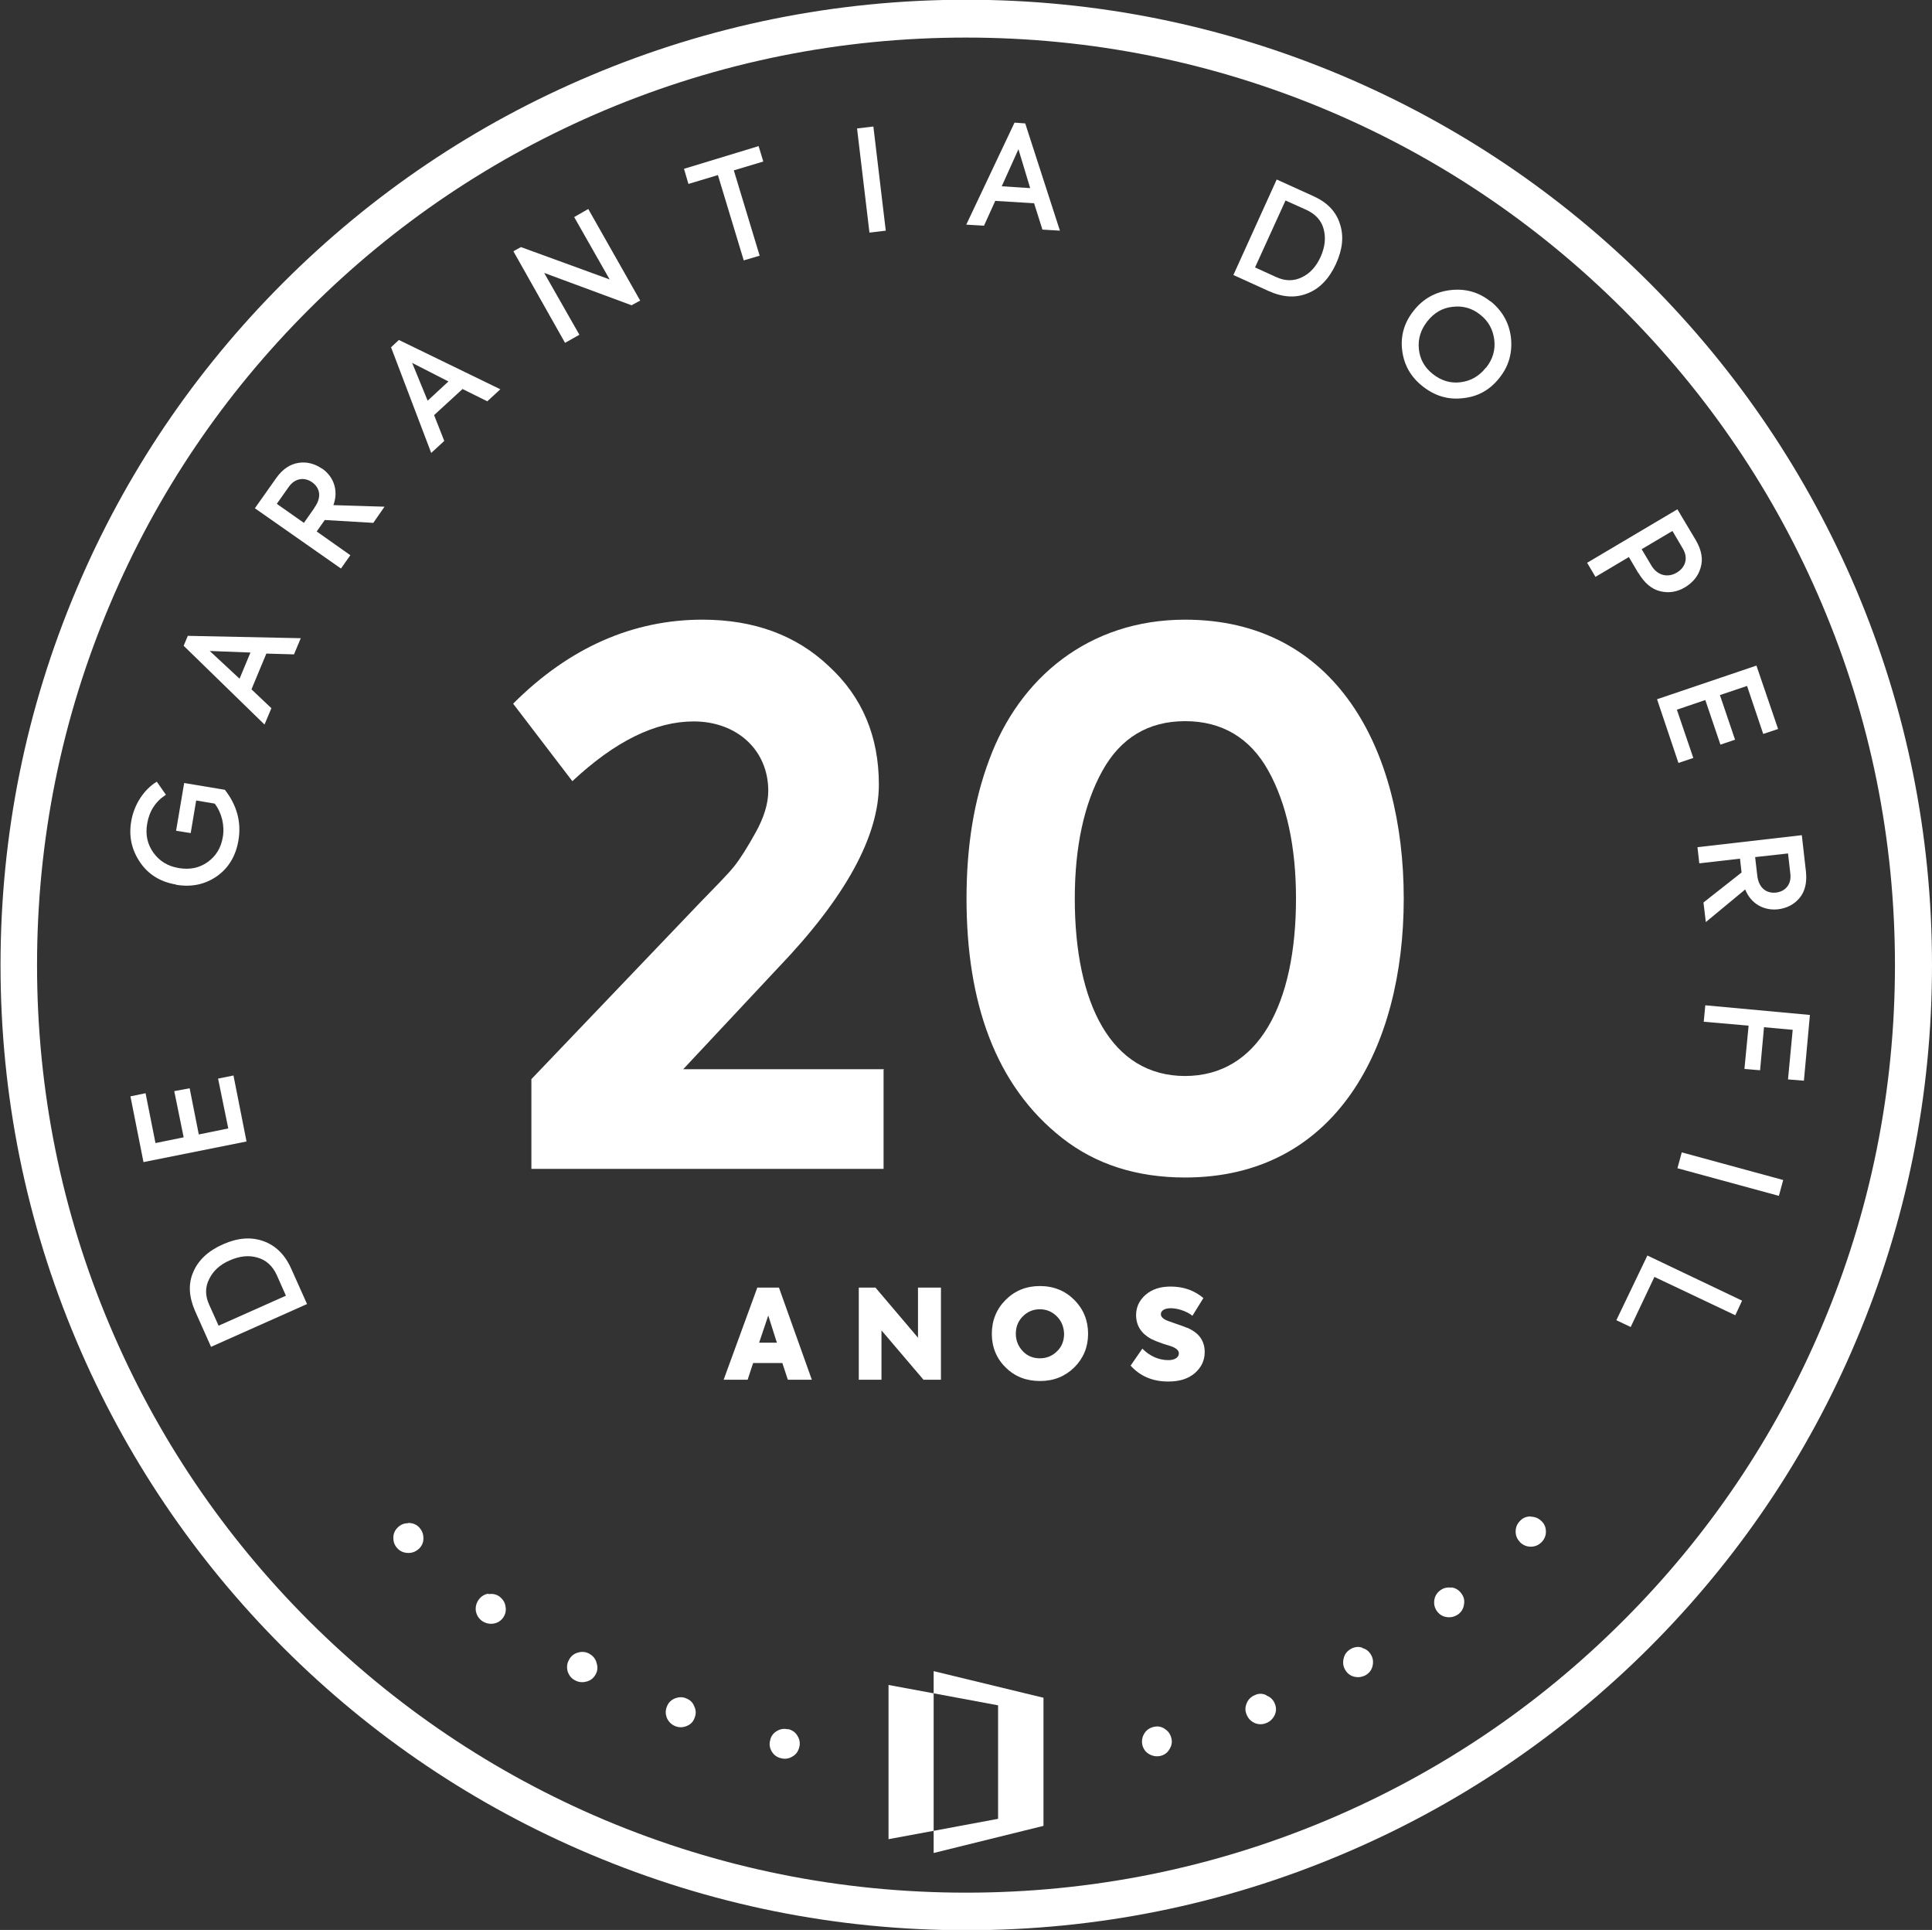 <svg xmlns="http://www.w3.org/2000/svg" id="Layer_1" data-name="Layer 1" viewBox="0 0 74.06 73.97"><rect x="0" y="0" width="74.06" height="73.97" fill="#333333" stroke="none"/><defs><style>      .cls-1 {        fill: #fff;        stroke-width: 0px;      }    </style></defs><path class="cls-1" d="M33.89,40.98h-7.7l3.64-3.89c2.58-2.69,3.86-5.04,3.86-7.02,0-1.85-.64-3.36-1.91-4.53-1.26-1.2-2.89-1.79-4.85-1.79-2.66,0-5.1,1.06-7.26,3.22l2.27,2.97c1.65-1.54,3.19-2.29,4.65-2.29,1.65,0,2.86,1.09,2.86,2.66,0,.5-.17,1.03-.48,1.59-.31.56-.59,1.01-.84,1.32s-.7.76-1.32,1.4l-6.44,6.74v3.44h13.5v-3.8Z"></path><path class="cls-1" d="M45.43,23.75c-3.7,0-6.36,2.24-7.51,5.37-.59,1.57-.87,3.33-.87,5.32,0,3.95,1.09,7.16,3.67,9.18,1.29,1.01,2.86,1.51,4.71,1.51,5.77,0,8.38-4.98,8.38-10.69s-2.6-10.69-8.38-10.69ZM45.43,41.24c-2.83,0-4.23-2.77-4.23-6.8,0-1.99.36-3.64,1.06-4.9.7-1.26,1.76-1.9,3.17-1.9s2.49.64,3.19,1.9c.7,1.26,1.06,2.91,1.06,4.9,0,4.03-1.43,6.8-4.26,6.8Z"></path><path class="cls-1" d="M71.15,22.59c-1.87-4.4-4.54-8.36-7.93-11.76-3.4-3.4-7.36-6.06-11.77-7.93-4.57-1.93-9.42-2.91-14.41-2.91s-9.85.98-14.41,2.91c-4.41,1.86-8.37,4.53-11.77,7.93-3.4,3.4-6.07,7.35-7.93,11.76-1.93,4.56-2.91,9.4-2.91,14.4s.98,9.84,2.91,14.4c1.86,4.4,4.53,8.36,7.93,11.76,3.4,3.4,7.36,6.06,11.77,7.92,4.57,1.93,9.41,2.91,14.41,2.91s9.85-.98,14.41-2.91c4.41-1.86,8.37-4.53,11.77-7.92,3.4-3.4,6.07-7.35,7.93-11.76,1.93-4.56,2.91-9.4,2.91-14.4s-.98-9.84-2.91-14.4ZM69.84,50.83c-1.79,4.23-4.36,8.04-7.63,11.3-3.27,3.27-7.08,5.83-11.32,7.62-4.39,1.85-9.05,2.79-13.86,2.79s-9.47-.94-13.86-2.79c-4.24-1.79-8.05-4.36-11.32-7.62-3.27-3.27-5.84-7.07-7.63-11.3-1.86-4.38-2.8-9.04-2.8-13.84s.94-9.46,2.8-13.84c1.79-4.24,4.36-8.04,7.63-11.3,3.27-3.27,7.08-5.83,11.32-7.62,4.39-1.85,9.05-2.79,13.86-2.79s9.47.94,13.86,2.79c4.24,1.79,8.05,4.36,11.32,7.62,3.27,3.27,5.84,7.07,7.63,11.3,1.86,4.38,2.8,9.04,2.8,13.84s-.94,9.46-2.8,13.84Z"></path><path class="cls-1" d="M15.64,58.38c-.16,0-.29.06-.4.17-.11.11-.17.25-.16.41,0,.16.06.29.17.4.11.11.25.16.41.16.16,0,.29-.06.41-.17.11-.11.17-.25.16-.41,0-.16-.06-.29-.17-.41-.11-.11-.25-.16-.41-.16Z"></path><path class="cls-1" d="M18.73,61.08c-.16.02-.28.1-.38.23-.09.13-.13.27-.11.43.03.16.1.28.23.38.13.09.27.13.43.11.16-.02.29-.1.38-.22.09-.13.13-.27.1-.43-.02-.16-.1-.28-.22-.38-.12-.09-.27-.13-.43-.1Z"></path><path class="cls-1" d="M22.59,63.38c-.14-.07-.28-.09-.44-.04-.15.04-.27.14-.34.28-.08.14-.09.28-.05.44.05.15.14.27.28.34.14.08.29.09.44.05.16-.04.27-.13.35-.27.08-.14.09-.28.04-.44-.04-.16-.13-.27-.27-.35Z"></path><path class="cls-1" d="M26.3,65.09c-.15-.06-.29-.05-.44.01-.14.06-.25.17-.3.32-.06.15-.05.29.01.44.07.14.17.24.32.3.15.06.3.05.44-.01.15-.06.25-.17.3-.32.06-.15.05-.29-.02-.44-.06-.15-.17-.25-.32-.3Z"></path><path class="cls-1" d="M30.2,66.28c-.15-.04-.3-.01-.43.07-.13.08-.22.2-.25.36-.04.15-.01.3.07.43.09.14.21.22.36.25.16.04.3.01.43-.07.14-.08.22-.2.26-.36.04-.15.01-.3-.07-.43-.08-.14-.2-.22-.36-.26Z"></path><path class="cls-1" d="M44.65,66.26c-.14-.09-.28-.11-.44-.07-.15.04-.27.12-.35.26-.08.13-.1.28-.07.43.04.15.12.27.26.35.14.08.28.1.43.07.16-.04.27-.12.35-.26.09-.14.11-.28.07-.43-.04-.15-.12-.27-.26-.35Z"></path><path class="cls-1" d="M48.54,64.97c-.15-.07-.29-.07-.44,0-.14.06-.25.16-.31.31-.06.14-.07.29,0,.44.06.15.16.25.31.32.15.06.3.06.44,0,.15-.06.25-.16.32-.3.07-.15.07-.29.01-.44-.06-.15-.16-.25-.31-.31Z"></path><path class="cls-1" d="M52.22,63.15c-.15-.05-.3-.03-.44.05-.14.08-.23.19-.27.35-.04.15-.03.3.05.44.08.14.19.23.34.27.16.04.3.02.44-.05.14-.08.23-.19.27-.34.04-.15.03-.3-.05-.44-.08-.14-.19-.23-.35-.27Z"></path><path class="cls-1" d="M55.63,60.85c-.16-.02-.3.01-.43.11-.12.09-.2.22-.22.38-.02.16.02.3.11.42.1.13.22.2.38.22.16.02.3-.02.43-.11.13-.1.2-.22.22-.38.03-.16-.01-.3-.11-.43-.1-.13-.22-.2-.38-.22Z"></path><path class="cls-1" d="M58.68,58.12c-.16,0-.3.05-.41.17-.11.11-.17.24-.17.41s.06.29.17.41c.11.11.25.17.41.17.16,0,.3-.06.41-.17.11-.11.17-.25.17-.4,0-.16-.05-.3-.17-.41-.11-.11-.25-.17-.41-.17Z"></path><polygon class="cls-1" points="35.79 64.9 38.26 65.36 38.26 69.71 35.79 70.17 35.79 64.9 34.06 64.58 34.06 70.49 35.79 70.17 35.79 71.02 40 69.98 40 65.07 35.79 64.05 35.79 64.9"></polygon><path class="cls-1" d="M29.03,49.35l-1.29,3.53h.92l.21-.64h1.12l.21.64h.92l-1.26-3.53h-.83ZM29.1,51.46l.35-1.04.33,1.04h-.68Z"></path><polygon class="cls-1" points="36.07 52.88 36.07 49.35 35.19 49.35 35.19 51.27 33.56 49.35 32.92 49.35 32.92 52.88 33.79 52.88 33.79 50.99 35.4 52.88 36.07 52.88"></polygon><path class="cls-1" d="M39.86,49.29c-.52,0-.96.18-1.31.53-.35.35-.53.79-.53,1.3s.18.95.53,1.29c.35.35.79.52,1.32.52s.96-.18,1.31-.52c.35-.35.53-.78.53-1.29s-.18-.95-.53-1.3c-.35-.35-.79-.53-1.32-.53ZM40.52,51.79c-.18.18-.4.27-.66.27s-.48-.09-.65-.27-.27-.4-.27-.67.09-.49.27-.67c.18-.18.4-.27.65-.27s.47.09.65.27c.18.18.27.4.28.67,0,.27-.09.5-.27.67Z"></path><path class="cls-1" d="M45.5,50.89c-.09-.04-.23-.09-.41-.15l-.31-.11c-.19-.07-.28-.16-.28-.26,0-.13.13-.23.38-.23.27,0,.62.12.83.29l.42-.68c-.36-.3-.77-.44-1.26-.44-.39,0-.7.1-.95.31-.24.21-.37.47-.37.78,0,.41.2.71.58.92.1.05.25.11.45.18l.32.1c.19.07.29.16.29.27,0,.17-.18.26-.4.26-.37,0-.71-.15-1-.44l-.45.65c.37.41.85.61,1.44.61.43,0,.76-.1,1.02-.32.25-.22.38-.48.38-.81,0-.43-.22-.74-.67-.93Z"></path><path class="cls-1" d="M10.1,47.57c-.47-.17-.99-.13-1.55.12-.57.25-.95.61-1.14,1.06-.2.45-.17.94.06,1.48l.62,1.39,3.68-1.64-.6-1.34c-.24-.55-.6-.9-1.07-1.07ZM8.38,50.81l-.36-.8c-.16-.35-.16-.68,0-.99.15-.31.41-.55.78-.71.38-.17.74-.21,1.07-.11.33.09.58.32.74.67l.35.79-2.58,1.15Z"></path><polygon class="cls-1" points="8.95 41.22 8.36 41.34 8.75 43.25 7.62 43.48 7.27 41.71 6.68 41.82 7.04 43.59 5.96 43.81 5.58 41.9 5 42.02 5.5 44.54 9.45 43.75 8.95 41.22"></polygon><path class="cls-1" d="M6.75,33.91c.59.1,1.11-.01,1.57-.33.45-.32.72-.78.82-1.37.12-.7-.06-1.35-.52-1.94l-1.56-.26-.31,1.83.56.09.21-1.25.71.12c.27.35.39.84.31,1.29-.07.41-.26.72-.58.95-.32.23-.69.3-1.11.23-.42-.07-.74-.27-.97-.59-.23-.32-.31-.69-.24-1.1.08-.49.32-.86.72-1.12l-.35-.5c-.48.29-.87.86-.98,1.52-.1.58.02,1.1.34,1.57.32.47.78.75,1.37.85Z"></path><path class="cls-1" d="M10.41,27.15l-.77-.73.57-1.37,1.06.03.26-.62-4.33-.09-.16.38,3.1,3.02.26-.62ZM9.18,26.01l-1.14-1.06,1.56.06-.42,1.01Z"></path><path class="cls-1" d="M12.34,17.96c-.28-.19-.58-.27-.9-.22s-.61.24-.85.58l-.82,1.16,3.3,2.31.36-.51-1.29-.91.31-.44,1.86.11.43-.62-1.96-.06c.21-.57,0-1.1-.43-1.4ZM12.05,19.47l-.4.57-1.04-.73.46-.65c.24-.34.6-.38.89-.18.3.21.39.57.09.98Z"></path><path class="cls-1" d="M18.68,15.38l.5-.46-3.89-1.89-.3.28,1.54,4.05.5-.46-.39-.99,1.09-1,.95.47ZM16.39,15.35l-.59-1.44,1.39.71-.8.74Z"></path><polygon class="cls-1" points="22.21 12.83 20.86 10.46 24.21 11.7 24.54 11.52 22.55 8.01 22.01 8.32 23.37 10.71 19.97 9.47 19.68 9.63 21.66 13.14 22.21 12.83"></polygon><polygon class="cls-1" points="27.52 6.71 28.51 9.98 29.12 9.8 28.13 6.53 29.26 6.19 29.08 5.6 26.22 6.47 26.39 7.05 27.52 6.71"></polygon><rect class="cls-1" x="33.09" y="4.87" width=".63" height="4.02" transform="translate(-.58 4) rotate(-6.79)"></rect><path class="cls-1" d="M38.16,7.7l1.48.09.32,1.01.67.04-1.33-4.11-.41-.03-1.85,3.91.68.04.44-.97ZM39.04,5.72l.45,1.49-1.09-.07.64-1.42Z"></path><path class="cls-1" d="M50.13,11.24c.46-.18.82-.56,1.08-1.12.26-.57.31-1.08.15-1.55-.15-.47-.49-.82-1.03-1.06l-1.39-.63-1.66,3.66,1.34.61c.55.25,1.05.28,1.51.09ZM49.27,7.68l.8.36c.35.16.58.4.67.74.09.34.05.68-.11,1.05-.17.38-.41.65-.73.8-.31.15-.64.15-1-.02l-.79-.36,1.17-2.57Z"></path><path class="cls-1" d="M57.13,11.55c-.45-.36-.97-.5-1.54-.43-.57.07-1.04.33-1.4.79-.36.45-.51.96-.44,1.52.07.56.33,1.02.79,1.38.47.37.98.52,1.55.45.57-.06,1.03-.32,1.39-.78.36-.45.5-.96.44-1.54-.07-.57-.33-1.03-.79-1.4ZM56.96,14.09c-.26.33-.58.51-.97.56-.39.05-.74-.06-1.06-.31-.32-.25-.5-.57-.54-.96-.04-.39.07-.74.32-1.06.26-.33.58-.52.97-.56.39-.05.75.05,1.06.3.32.25.49.57.54.96.05.39-.06.76-.32,1.08Z"></path><path class="cls-1" d="M62.8,21.95c.23.39.51.63.84.71.33.08.65.03.95-.15.3-.18.51-.43.6-.75.1-.32.04-.67-.18-1.05l-.71-1.19-3.46,2.05.32.54,1.28-.76.36.61ZM64.11,20.35l.4.68c.22.37.09.73-.24.92-.32.19-.73.13-.97-.28l-.37-.62,1.18-.7Z"></path><polygon class="cls-1" points="64.34 29.24 64.91 29.05 64.28 27.2 65.37 26.83 65.95 28.54 66.51 28.35 65.93 26.64 66.97 26.29 67.59 28.13 68.16 27.94 67.33 25.51 63.52 26.8 64.34 29.24"></polygon><path class="cls-1" d="M65.13,33.09l1.57-.18.06.53-1.46,1.15.09.75,1.51-1.25c.22.56.73.82,1.26.76.33-.04.61-.18.82-.43.21-.25.29-.58.25-1l-.16-1.41-4,.46.07.62ZM68.54,32.7l.09.79c.05.41-.2.68-.55.72-.36.04-.67-.17-.72-.67l-.08-.69,1.26-.14Z"></path><polygon class="cls-1" points="65.31 39.16 67.03 39.31 66.87 40.97 67.47 41.02 67.62 39.37 68.72 39.47 68.54 41.37 69.15 41.42 69.38 38.9 65.37 38.53 65.31 39.16"></polygon><rect class="cls-1" x="66.02" y="43" width=".63" height="4.03" transform="translate(5.46 97.17) rotate(-74.76)"></rect><polygon class="cls-1" points="61.96 50.6 62.51 50.86 63.42 48.94 66.52 50.41 66.78 49.85 63.15 48.12 61.96 50.6"></polygon></svg>